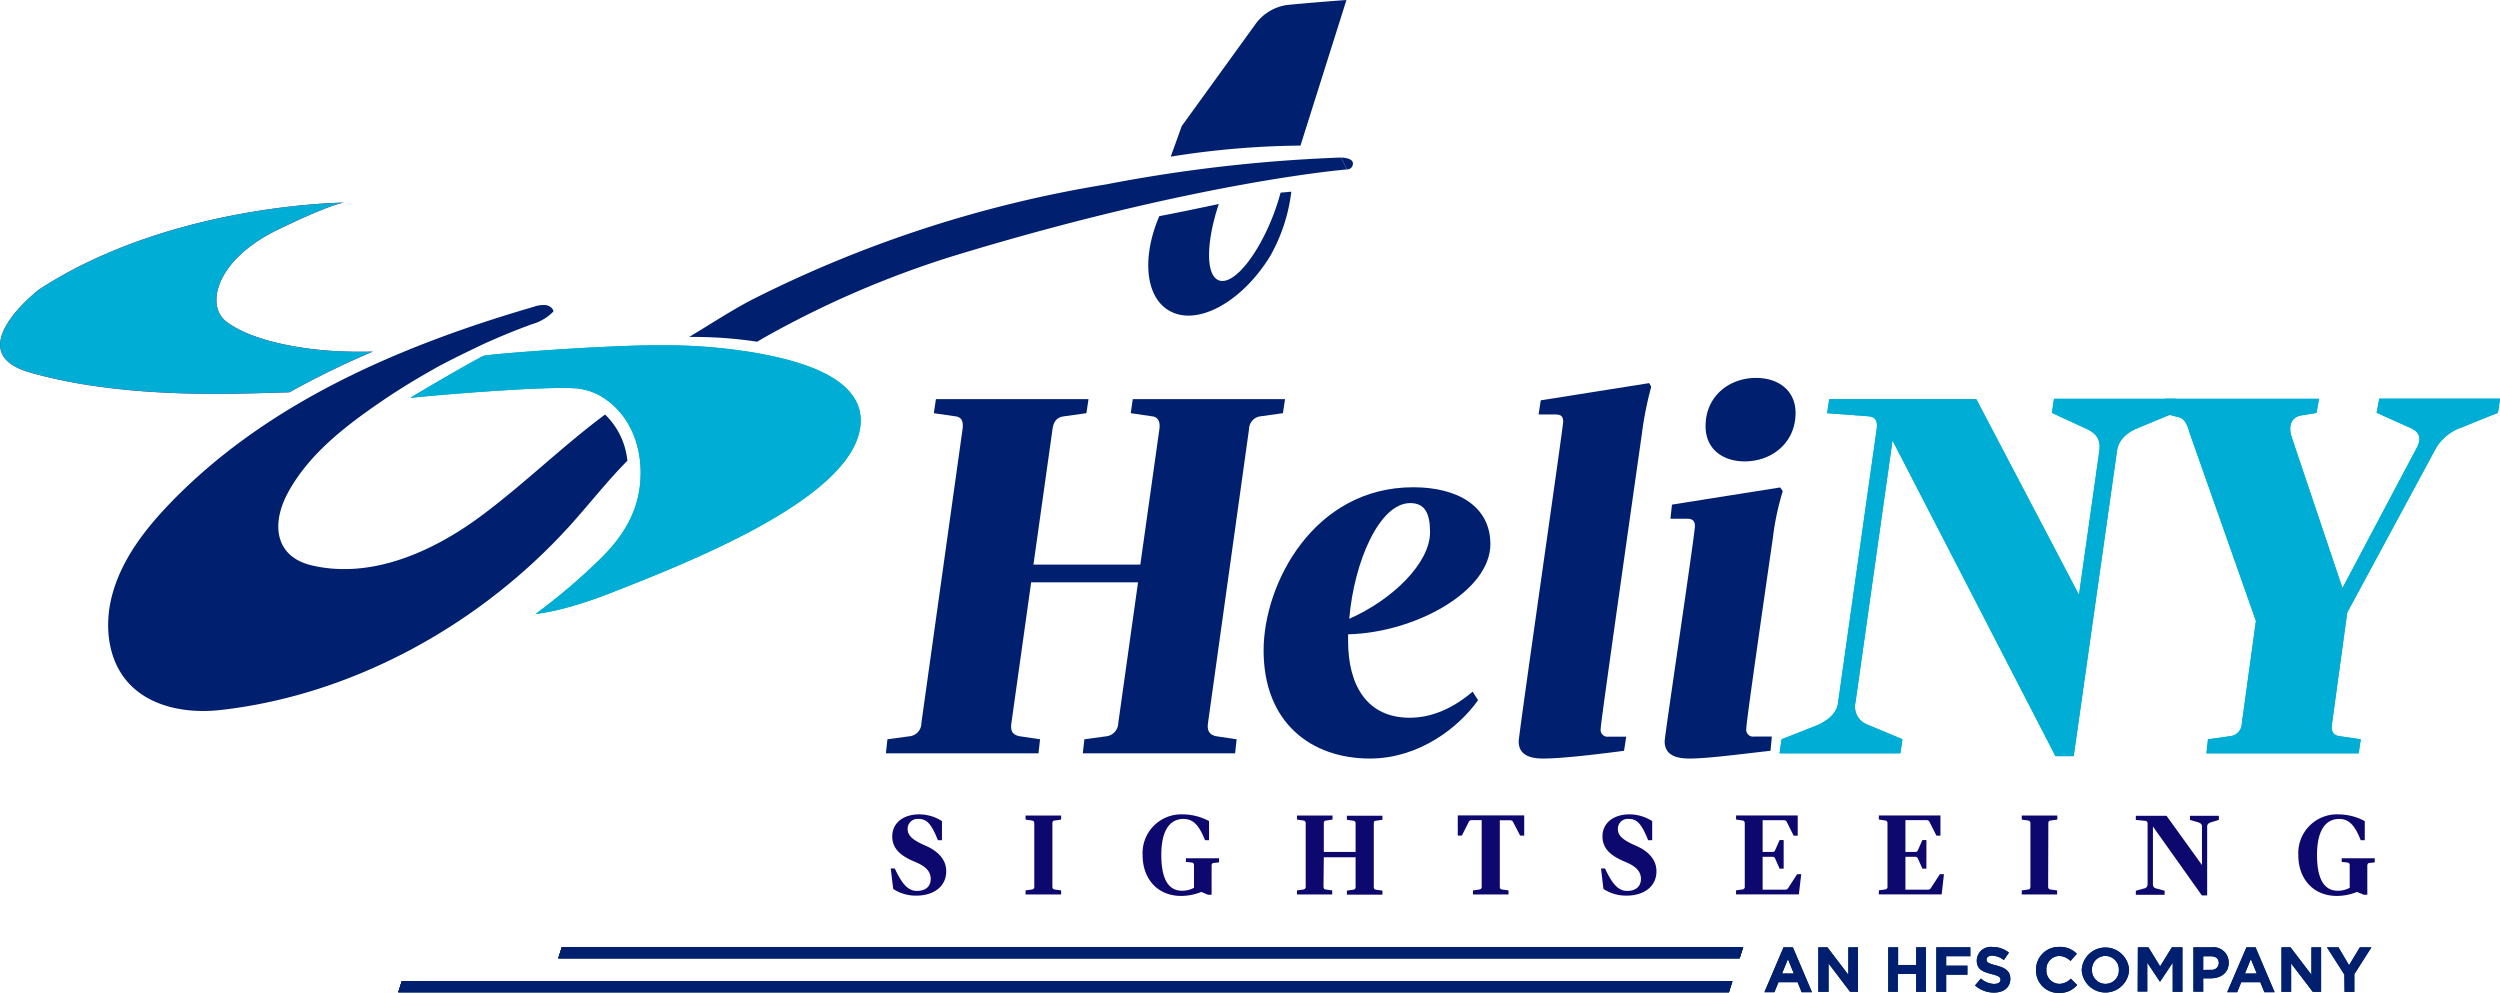 <?xml version="1.0" encoding="UTF-8"?>
<svg xmlns="http://www.w3.org/2000/svg" viewBox="0 0 393.22 156.17">
  <defs>
    <style>.cls-1{fill:#906;}.cls-2{fill:#00adbf;}.cls-3{fill:#00aed5;}.cls-4{fill:#00206f;}.cls-5{fill:#0c086d;}</style>
  </defs>
  <g id="Layer_2" data-name="Layer 2">
    <g id="Layer_1-2" data-name="Layer 1">
      <path class="cls-1" d="M45.54,61.7a133.23,133.23,0,0,1,13.1-6.4,70,70,0,0,1-7.25-.17c-6.2-.5-12.5-2-15.81-4.56S34,40.8,43.71,36.12c7.36-3.56,9.7-4.16,10.4-4.25-2.9.05-28.34.86-48,13.69,0,0-12.65,9.77-1.48,13,9.92,2.86,21.63,3.54,32.49,3.36C39.92,61.87,42.73,61.79,45.54,61.7Z"></path>
      <path class="cls-2" d="M96.07,93.26c11.87-4.66,36.38-14.21,39.06-25.16,2.1-8.62-9.69-11.37-15.76-12.51a85.91,85.91,0,0,0-15.84-1.28C94.35,54.31,75.61,55.79,76,56c-2.15,1.07-10,5.65-11.5,6.61.23-.15,23-2.14,26.79-1.44a9.51,9.51,0,0,1,3.11,1.08c5,2.91,6.92,8.69,6.23,14.29-.58,4.64-3,8.24-6.28,11.44a96.67,96.67,0,0,1-10.11,8.59S88.58,96.21,96.07,93.26Z"></path>
      <path class="cls-3" d="M291.85,110.46a3,3,0,0,0,1.89,3.52l5.49,2.3-.33,2.21h-19l.32-2.21L286,114c2.13-1,3-2.29,3.11-3.52l6.07-43c.17-1.23-.16-1.89-1.23-2l-6.56-.49.33-2.21h23.13L327,93.56l3.2-22.63c.17-1.24,0-2.63-2.13-3.53l-5.33-2.46.33-2.21h19.19L342,64.94l-5.91,2.46c-2.13.9-2.95,2.29-3.11,3.53l-6.81,48h-2.87L297.67,69.28Z"></path>
      <path class="cls-3" d="M366.81,113.74c-.16,1.23.08,1.88,1.15,2.05l3.36.49-.33,2.21H347.05l.24-2.21,3.53-.49a2.06,2.06,0,0,0,1.8-2.05l2.21-16.08L344.42,68.14c-.33-1.15-.74-2.38-1.89-2.55l-2.38-.65.33-2.21h24.28l-.41,2.21-2.46.41c-1.89.41-1.81,2.21-1.48,3.28l8,23.78h.08l11.65-22c.81-1.55.41-2.54-1.23-3.2l-5.09-2.29.41-2.21h19l-.33,2.21-5.66,2.29A7.52,7.52,0,0,0,383,70.76L369.19,96.35Z"></path>
      <path class="cls-4" d="M201.42,30.3a34.57,34.57,0,0,1-1.15,3.54c-2.51,6.52-6.34,11.11-8.57,10.25-2.08-.8-2-6,0-12-2.87.6-6,1.27-9.36,1.91-2.71,6.34-2.25,12.55,1.45,14.8,4.34,2.65,11.49-1.17,16-8.53a27.14,27.14,0,0,0,3.32-10.12Z"></path>
      <path class="cls-4" d="M204.55,22.9,211.78,0s-5.67.41-9.38.79a7.42,7.42,0,0,0-4.81,2.84L185.88,19.82l-1.74,4.82A134.9,134.9,0,0,1,204.55,22.9Z"></path>
      <path class="cls-4" d="M89.77,82.53c3-3.33,5.75-6.88,8.91-10.06l0,0a11.69,11.69,0,0,0-3.51-7.27c-6.72,5-12.72,10.91-19.48,15.94C68,86.85,58.3,91.13,49,88.92c-5.79-1.38-6.32-6.54-3.77-11.31,2.8-5.25,7.44-9.25,12.27-12.73A109.08,109.08,0,0,1,68,58.18c2.37-1.4,8.12-4.1,8.12-4.1q3.7-1.68,7.52-3.08a7.49,7.49,0,0,0,3.4-2c.06-.07-.16-.78-1.1-1a4.37,4.37,0,0,0-2,.26c-21.09,6.14-42.08,15.15-57.29,31-3.94,4.11-7.53,8.8-9,14.3-1.25,4.64-.77,10,2.36,13.63,3.51,4.07,9.48,5.1,14.82,4.47C55.77,109.26,75.74,98.1,89.77,82.53Z"></path>
      <path class="cls-4" d="M159.08,113.74c-.17,1.23.16,1.8,1.22,2.05l3.29.49-.25,2.21h-24l.24-2.21,3.61-.49a2.06,2.06,0,0,0,1.73-2.05l6.48-46.26c.16-1.23-.17-1.89-1.15-2l-3.37-.49.33-2.21h24l-.33,2.21-3.52.49c-1.15.16-1.64.82-1.81,2l-3,21.32h16.81l3-21.32c.16-1.23-.25-1.89-1.15-2l-3.36-.49.32-2.21h23.95l-.33,2.21-3.52.49a2.06,2.06,0,0,0-1.81,2L190,113.74c-.16,1.23.25,1.8,1.23,2.05l3.28.49-.24,2.21H170.31l.25-2.21,3.6-.49a2.14,2.14,0,0,0,1.73-2.05L179,91.59H162.19Z"></path>
      <path class="cls-4" d="M232.48,110.13c-3,4.26-9.27,9.18-17,9.18-9.27,0-16.73-5.65-16.73-17,0-10.5,7.87-25.67,23.54-25.67,7,0,12.13,3,12.13,8.94,0,7.46-11.89,13.94-22.38,14.19v1.06c0,7,3,12.06,9.67,12.06,3.53,0,6.81-1.48,9.92-4.1Zm-20.26-12.8c6.81-3,12.71-8.77,12.71-13.61,0-3-.82-4.59-3.12-4.59C217,79.13,213,88.23,212.22,97.33Z"></path>
      <path class="cls-4" d="M255.44,118.09c-3.69.49-9.68,1.22-12.71,1.22-1.65,0-3.86-.32-3.86-2.7,0-1.07,7-49.46,7-50.28s-.33-1.14-1.23-1.14H242l.34-2.22,17.06-2.71.32.58a53,53,0,0,0-1.47,7.38c-6.48,45.52-6.48,46.09-6.48,46.42a1.08,1.08,0,0,0,1.23,1.23h2.79Z"></path>
      <path class="cls-4" d="M278.48,118.09c-3.69.4-9.76,1.22-12.71,1.22-1.72,0-3.94-.32-3.94-2.7,0-.9,4.76-32.56,4.76-33.88,0-.81-.41-1.14-1.23-1.14h-2.62l.24-2.22L280,76.67l.41.57a42.06,42.06,0,0,0-1.56,7.38c-4.18,28.87-4.18,29.69-4.18,30a1.08,1.08,0,0,0,1.23,1.23h2.79Zm-2.29-58.65c3.61,0,6.23,2.05,6.23,5.5,0,4.75-3.77,7.63-8,7.63-3.52,0-6.15-2-6.15-5.5C268.23,62.32,272,59.44,276.19,59.44Z"></path>
      <path class="cls-4" d="M210.92,24.78A239.49,239.49,0,0,0,174,29a191.61,191.61,0,0,0-55.45,18c-3.14,1.58-7.14,4.2-10.15,6a66.18,66.18,0,0,1,10.69.75l1-.59A153.3,153.3,0,0,1,149.8,40.31c38.57-11.78,62.06-13.66,62.06-13.66Z"></path>
      <path class="cls-4" d="M210.92,24.78s1.88,0,1.88.93a.92.92,0,0,1-.94.94l-.91-1.8"></path>
      <path class="cls-3" d="M45.54,61.7a133.23,133.23,0,0,1,13.1-6.4,70,70,0,0,1-7.25-.17c-6.2-.5-12.5-2-15.81-4.56S34,40.8,43.71,36.12c7.36-3.56,9.7-4.16,10.4-4.25-2.9.05-28.34.86-48,13.69,0,0-12.65,9.77-1.48,13,9.92,2.86,21.63,3.54,32.49,3.36C39.92,61.87,42.73,61.79,45.54,61.7Z"></path>
      <path class="cls-3" d="M96.07,93.26c11.87-4.66,36.38-14.21,39.06-25.16,2.1-8.62-9.69-11.37-15.76-12.51a85.91,85.91,0,0,0-15.84-1.28C94.35,54.31,75.61,55.79,76,56c-2.15,1.07-10,5.65-11.5,6.61.23-.15,23-2.14,26.79-1.44a9.51,9.51,0,0,1,3.11,1.08c5,2.91,6.92,8.69,6.23,14.29-.58,4.64-3,8.24-6.28,11.44a96.67,96.67,0,0,1-10.11,8.59S88.58,96.21,96.07,93.26Z"></path>
      <path class="cls-3" d="M291.85,110.46a3,3,0,0,0,1.89,3.52l5.49,2.3-.33,2.21h-19l.32-2.21L286,114c2.13-1,3-2.29,3.11-3.52l6.07-43c.17-1.23-.16-1.89-1.23-2l-6.56-.49.33-2.21h23.13L327,93.56l3.2-22.63c.17-1.24,0-2.63-2.13-3.53l-5.33-2.46.33-2.21h19.19L342,64.94l-5.91,2.46c-2.13.9-2.95,2.29-3.11,3.53l-6.81,48h-2.87L297.67,69.28Z"></path>
      <path class="cls-3" d="M366.81,113.74c-.16,1.23.08,1.88,1.15,2.05l3.36.49-.33,2.21H347.05l.24-2.21,3.53-.49a2.06,2.06,0,0,0,1.8-2.05l2.21-16.08L344.42,68.14c-.33-1.15-.74-2.38-1.89-2.55l-2.38-.65.33-2.21h24.28l-.41,2.21-2.46.41c-1.89.41-1.81,2.21-1.48,3.28l8,23.78h.08l11.65-22c.81-1.55.41-2.54-1.23-3.2l-5.09-2.29.41-2.21h19l-.33,2.21-5.66,2.29A7.52,7.52,0,0,0,383,70.76L369.19,96.35Z"></path>
      <path class="cls-5" d="M140.49,139.82l-.39-3.22h.64c1.3,2.81,2.29,3.53,3.49,3.53,1.41,0,2.16-.75,2.16-1.89,0-1.37-1.1-2.11-2.47-2.68-1.84-.77-3.58-1.81-3.58-4s1.83-3.47,4.22-3.47a6.62,6.62,0,0,1,3.6,1.06v3h-.64c-1-2.5-1.72-3.34-3-3.34a1.56,1.56,0,0,0-1.76,1.55c0,1.1.79,1.77,2.85,2.67,1.68.73,3.22,2,3.22,4,0,2.56-2.18,3.84-4.66,3.84A6.46,6.46,0,0,1,140.49,139.82Z"></path>
      <path class="cls-5" d="M165.53,139.45c0,.29.11.42.37.46l1,.14v.64h-5.59v-.64l1-.14a.4.4,0,0,0,.37-.46v-9.94c0-.27-.11-.42-.37-.45l-1-.15v-.64h5.59v.64l-1,.15c-.26,0-.37.16-.37.45Z"></path>
      <path class="cls-5" d="M186,128.09a8.88,8.88,0,0,1,4.17,1.06v3h-.64c-1-2.56-2-3.34-3.38-3.34-2.36,0-3.49,2.15-3.49,5.64s.93,5.65,3.27,5.65a3.86,3.86,0,0,0,1.87-.46v-3.53c0-.27-.11-.42-.37-.45l-.9-.09V135h5.21v.64l-.8.09c-.26,0-.37.18-.37.45v4.55H190l-1.05-.44a8.58,8.58,0,0,1-3.16.63c-3.71,0-6.07-2.67-6.07-6.4A6.09,6.09,0,0,1,186,128.09Z"></path>
      <path class="cls-5" d="M208.17,139.45c0,.29.11.42.37.46l1,.14v.64H204v-.64l1-.14a.41.41,0,0,0,.37-.46v-9.94a.39.39,0,0,0-.37-.45l-1-.15v-.64h5.59v.64l-1,.15c-.26,0-.37.16-.37.45V134h5v-4.46c0-.27-.11-.42-.37-.45l-1-.15v-.64h5.59v.64l-1,.15c-.26,0-.36.16-.36.45v9.94c0,.29.1.42.36.46l1,.14v.64h-5.59v-.64l1-.14a.4.4,0,0,0,.37-.46v-4.64h-5Z"></path>
      <path class="cls-5" d="M231.56,129a.52.52,0,0,0-.55.29l-1.08,2.14h-.64v-3.18h10.45v3.18h-.64L238,129.31a.52.52,0,0,0-.55-.29H235.9v10.43c0,.29.11.42.37.46l1,.14v.64h-5.59v-.64l1-.14a.4.4,0,0,0,.37-.46V129Z"></path>
      <path class="cls-5" d="M252.2,139.82l-.38-3.22h.63c1.3,2.81,2.29,3.53,3.49,3.53,1.41,0,2.16-.75,2.16-1.89,0-1.37-1.1-2.11-2.47-2.68-1.84-.77-3.58-1.81-3.58-4s1.83-3.47,4.22-3.47a6.62,6.62,0,0,1,3.6,1.06v3h-.64c-1-2.5-1.72-3.34-3-3.34a1.56,1.56,0,0,0-1.76,1.55c0,1.1.79,1.77,2.85,2.67,1.69.73,3.22,2,3.22,4,0,2.56-2.17,3.84-4.66,3.84A6.51,6.51,0,0,1,252.2,139.82Z"></path>
      <path class="cls-5" d="M277.24,134h1.43c.28,0,.44,0,.55-.3l.69-1.57h.64v4.5h-.64l-.69-1.57c-.11-.26-.27-.3-.55-.3h-1.43v5.17h3.5a.54.54,0,0,0,.54-.29l1.39-2.14h.64l-.37,3.18h-9.88v-.64l1-.14a.4.4,0,0,0,.37-.46v-9.94c0-.27-.11-.42-.37-.45l-1-.15v-.64h9.7v3.18h-.64l-1.07-2.14a.5.5,0,0,0-.55-.29h-3.26Z"></path>
      <path class="cls-5" d="M299.7,134h1.42c.28,0,.44,0,.55-.3l.7-1.57H303v4.5h-.63l-.7-1.57c-.11-.26-.27-.3-.55-.3H299.7v5.17h3.49a.54.54,0,0,0,.54-.29l1.39-2.14h.64l-.36,3.18h-9.88v-.64l1-.14a.4.4,0,0,0,.36-.46v-9.94c0-.27-.11-.42-.36-.45l-1-.15v-.64h9.69v3.18h-.63l-1.08-2.14A.5.5,0,0,0,303,129H299.7Z"></path>
      <path class="cls-5" d="M322.15,139.45c0,.29.11.42.36.46l1.05.14v.64H318v-.64l1-.14c.26,0,.36-.19.36-.46v-9.94c0-.27-.1-.42-.36-.45l-1-.15v-.64h5.59v.64l-1.05.15c-.25,0-.36.16-.36.45Z"></path>
      <path class="cls-5" d="M338.63,130v9.1a.61.61,0,0,0,.51.64l1.33.36v.64h-4.53v-.64l1.32-.36a.63.63,0,0,0,.53-.64v-9.54c0-.27-.11-.43-.37-.45l-1.48-.15v-.64h4.83l5.57,7.73V130c0-.27-.11-.49-.53-.64l-1.35-.4v-.64H349v.64l-1.31.4c-.4.15-.53.37-.53.64v10.83h-.84Z"></path>
      <path class="cls-5" d="M367.79,128.09a8.87,8.87,0,0,1,4.16,1.06v3h-.64c-1-2.56-2-3.34-3.38-3.34-2.35,0-3.49,2.15-3.49,5.64s.93,5.65,3.27,5.65a3.86,3.86,0,0,0,1.87-.46v-3.53c0-.27-.11-.42-.37-.45l-.89-.09V135h5.2v.64l-.8.09c-.26,0-.37.18-.37.45v4.55h-.56l-1.06-.44a8.58,8.58,0,0,1-3.16.63c-3.71,0-6.07-2.67-6.07-6.4A6.09,6.09,0,0,1,367.79,128.09Z"></path>
      <polygon class="cls-4" points="62.64 156.07 271.94 156.07 272.49 154.33 63.19 154.33 62.64 156.07"></polygon>
      <polygon class="cls-4" points="87.81 150.73 273.62 150.73 274.18 148.98 88.36 148.98 87.81 150.73"></polygon>
      <polygon class="cls-4" points="62.64 156.07 271.94 156.07 272.49 154.33 63.19 154.33 62.64 156.07"></polygon>
      <polygon class="cls-4" points="87.81 150.73 273.62 150.73 274.18 148.98 88.36 148.98 87.81 150.73"></polygon>
      <path class="cls-4" d="M280.53,149H282l3,7.06h-1.62l-.64-1.57h-3l-.65,1.57h-1.57Zm1.62,4.13-.93-2.28-.93,2.28Z"></path>
      <path class="cls-4" d="M286,149h1.43l3.29,4.32V149h1.52v7H291l-3.39-4.46v4.46H286Z"></path>
      <path class="cls-4" d="M297,149h1.55v2.78h2.84V149h1.54v7h-1.54v-2.81H298.5v2.81H297Z"></path>
      <path class="cls-4" d="M304.56,149h5.35v1.4h-3.8v1.49h3.34v1.41h-3.34v2.71h-1.55Z"></path>
      <path class="cls-4" d="M310.65,155l.92-1.09a3.21,3.21,0,0,0,2.09.85c.63,0,1-.25,1-.66v0c0-.39-.24-.59-1.41-.89-1.41-.36-2.33-.75-2.33-2.15v0a2.19,2.19,0,0,1,2.46-2.11,4.05,4.05,0,0,1,2.6.89l-.8,1.16a3.28,3.28,0,0,0-1.82-.69c-.59,0-.9.27-.9.61v0c0,.46.3.61,1.51.93,1.42.37,2.23.88,2.23,2.1v0c0,1.39-1.07,2.17-2.58,2.17A4.48,4.48,0,0,1,310.65,155Z"></path>
      <path class="cls-4" d="M320.24,152.57v0a3.56,3.56,0,0,1,3.66-3.63,3.61,3.61,0,0,1,2.76,1.08l-1,1.13a2.58,2.58,0,0,0-1.79-.79,2.08,2.08,0,0,0-2,2.19v0a2.09,2.09,0,0,0,2,2.2,2.53,2.53,0,0,0,1.84-.82l1,1a3.58,3.58,0,0,1-2.88,1.25A3.53,3.53,0,0,1,320.24,152.57Z"></path>
      <path class="cls-4" d="M327.43,152.57v0a3.73,3.73,0,0,1,7.45,0v0a3.73,3.73,0,0,1-7.45,0Zm5.84,0v0a2.13,2.13,0,0,0-2.12-2.21,2.1,2.1,0,0,0-2.11,2.19v0a2.13,2.13,0,0,0,2.13,2.2A2.09,2.09,0,0,0,333.27,152.57Z"></path>
      <path class="cls-4" d="M336.26,149h1.66l1.84,3,1.85-3h1.66v7h-1.53v-4.58l-2,3h0l-2-3v4.54h-1.51Z"></path>
      <path class="cls-4" d="M345,149h2.87a2.4,2.4,0,0,1,2.68,2.42v0c0,1.62-1.26,2.46-2.84,2.46h-1.17v2.1H345Zm2.76,3.54a1.09,1.09,0,0,0,1.23-1.07v0c0-.69-.48-1.06-1.26-1.06h-1.19v2.15Z"></path>
      <path class="cls-4" d="M353.34,149h1.43l3,7.06h-1.61l-.64-1.57h-3l-.64,1.57h-1.57Zm1.63,4.13-.94-2.28-.93,2.28Z"></path>
      <path class="cls-4" d="M358.85,149h1.42l3.29,4.32V149h1.52v7h-1.31l-3.4-4.46v4.46h-1.52Z"></path>
      <path class="cls-4" d="M368.74,153.29,366,149h1.81l1.67,2.82,1.7-2.82H373l-2.69,4.22v2.79h-1.54Z"></path>
      <polygon class="cls-4" points="62.64 156.07 271.94 156.07 272.49 154.33 63.19 154.33 62.64 156.07"></polygon>
      <polygon class="cls-4" points="87.81 150.73 273.62 150.73 274.18 148.98 88.36 148.98 87.81 150.73"></polygon>
      <polygon class="cls-4" points="62.64 156.07 271.94 156.07 272.49 154.33 63.19 154.33 62.64 156.07"></polygon>
      <polygon class="cls-4" points="87.81 150.73 273.62 150.73 274.18 148.98 88.36 148.98 87.81 150.73"></polygon>
      <path class="cls-4" d="M280.53,149H282l3,7.06h-1.62l-.64-1.57h-3l-.65,1.57h-1.57Zm1.62,4.13-.93-2.28-.93,2.28Z"></path>
      <path class="cls-4" d="M286,149h1.43l3.29,4.32V149h1.52v7H291l-3.39-4.46v4.46H286Z"></path>
      <path class="cls-4" d="M297,149h1.55v2.78h2.84V149h1.54v7h-1.54v-2.81H298.5v2.81H297Z"></path>
      <path class="cls-4" d="M304.56,149h5.35v1.4h-3.8v1.49h3.34v1.41h-3.34v2.71h-1.55Z"></path>
      <path class="cls-4" d="M310.65,155l.92-1.09a3.21,3.21,0,0,0,2.09.85c.63,0,1-.25,1-.66v0c0-.39-.24-.59-1.41-.89-1.41-.36-2.33-.75-2.33-2.15v0a2.19,2.19,0,0,1,2.46-2.11,4.05,4.05,0,0,1,2.6.89l-.8,1.16a3.28,3.28,0,0,0-1.82-.69c-.59,0-.9.27-.9.61v0c0,.46.3.61,1.51.93,1.42.37,2.23.88,2.23,2.1v0c0,1.39-1.07,2.17-2.58,2.17A4.48,4.48,0,0,1,310.65,155Z"></path>
      <path class="cls-4" d="M320.24,152.57v0a3.56,3.56,0,0,1,3.66-3.63,3.61,3.61,0,0,1,2.76,1.08l-1,1.13a2.58,2.58,0,0,0-1.79-.79,2.08,2.08,0,0,0-2,2.19v0a2.09,2.09,0,0,0,2,2.2,2.53,2.53,0,0,0,1.84-.82l1,1a3.58,3.58,0,0,1-2.88,1.25A3.53,3.53,0,0,1,320.24,152.57Z"></path>
      <path class="cls-4" d="M327.43,152.57v0a3.73,3.73,0,0,1,7.45,0v0a3.73,3.73,0,0,1-7.45,0Zm5.84,0v0a2.13,2.13,0,0,0-2.12-2.21,2.1,2.1,0,0,0-2.11,2.19v0a2.13,2.13,0,0,0,2.13,2.2A2.09,2.09,0,0,0,333.27,152.57Z"></path>
      <path class="cls-4" d="M336.26,149h1.66l1.84,3,1.85-3h1.66v7h-1.53v-4.58l-2,3h0l-2-3v4.54h-1.51Z"></path>
      <path class="cls-4" d="M345,149h2.87a2.4,2.4,0,0,1,2.68,2.42v0c0,1.62-1.26,2.46-2.84,2.46h-1.17v2.1H345Zm2.76,3.54a1.09,1.09,0,0,0,1.23-1.07v0c0-.69-.48-1.06-1.26-1.06h-1.19v2.15Z"></path>
      <path class="cls-4" d="M353.34,149h1.43l3,7.06h-1.61l-.64-1.57h-3l-.64,1.57h-1.57Zm1.63,4.13-.94-2.28-.93,2.28Z"></path>
      <path class="cls-4" d="M358.85,149h1.42l3.29,4.32V149h1.52v7h-1.31l-3.4-4.46v4.46h-1.52Z"></path>
      <path class="cls-4" d="M368.74,153.29,366,149h1.81l1.67,2.82,1.7-2.82H373l-2.69,4.22v2.79h-1.54Z"></path>
    </g>
  </g>
</svg>
